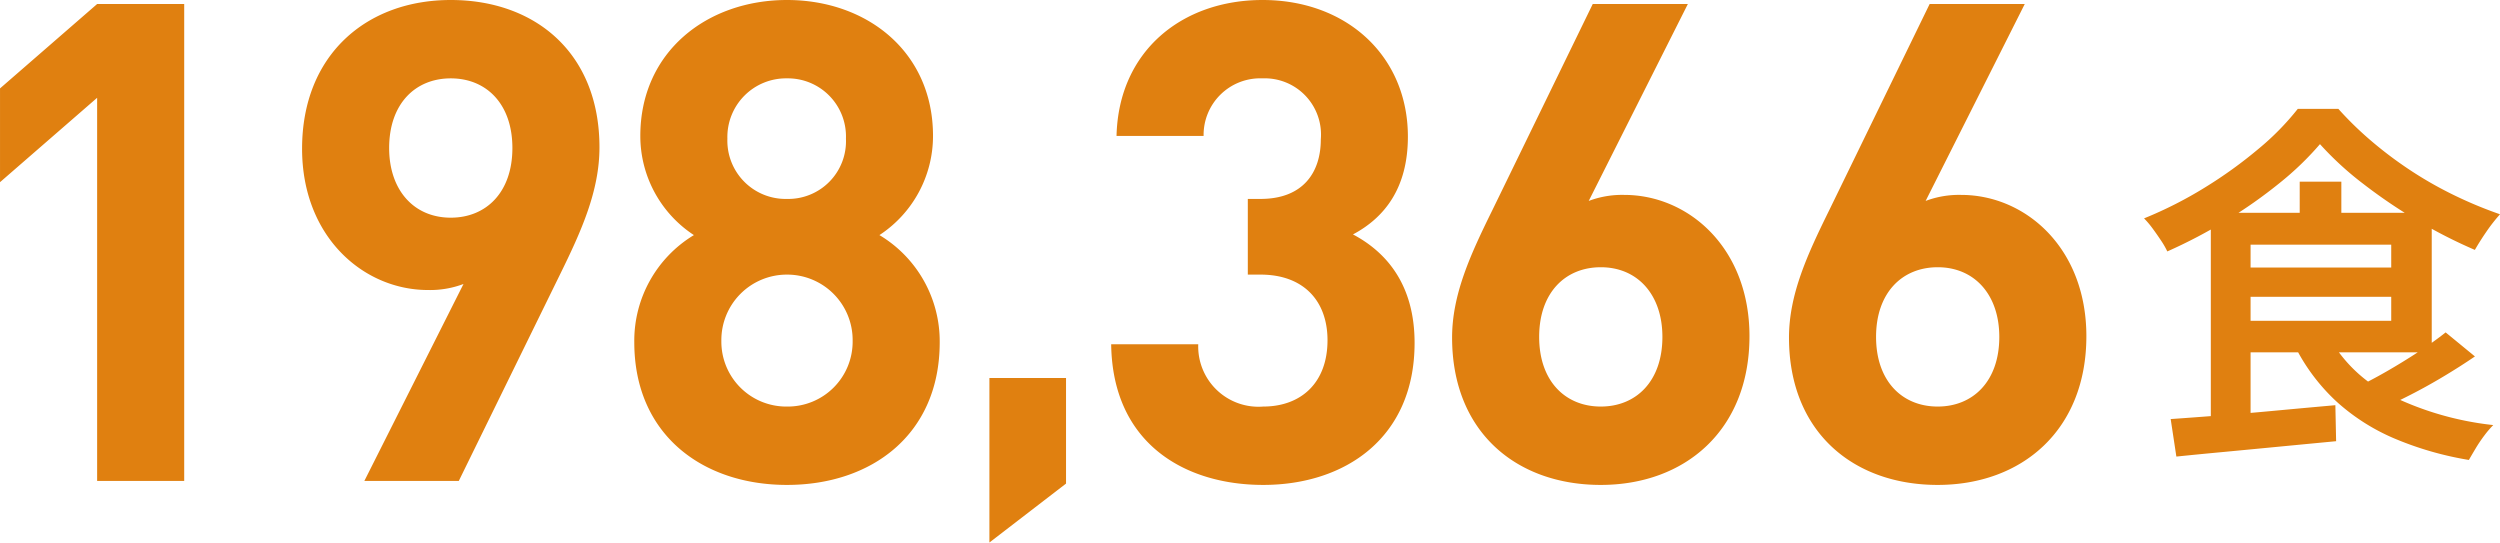 <svg xmlns="http://www.w3.org/2000/svg" width="186.629" height="40.5"><g id="グループ_1125487" data-name="グループ 1125487" transform="translate(16858.301 1245.9)"><path id="パス_493711" data-name="パス 493711" d="M13.888-21.14a22.52,22.52,0,0,1-3.01,2.9,35.864,35.864,0,0,1-3.962,2.786,38.489,38.489,0,0,1-4.424,2.324,6.247,6.247,0,0,0-.476-.826q-.308-.462-.63-.9a6.673,6.673,0,0,0-.63-.742,30.21,30.21,0,0,0,4.55-2.31,33.346,33.346,0,0,0,4-2.884,19.781,19.781,0,0,0,2.926-2.982H15.26a25.391,25.391,0,0,0,2.59,2.506,29.736,29.736,0,0,0,2.968,2.2,28.671,28.671,0,0,0,3.22,1.806,31.069,31.069,0,0,0,3.29,1.358,12.91,12.91,0,0,0-1.008,1.288q-.5.728-.868,1.372A36.263,36.263,0,0,1,21.224-15.4a39.4,39.4,0,0,1-4.1-2.772A23.659,23.659,0,0,1,13.888-21.14Zm-6.3,9.212H20.216v2.184H7.588Zm4.788-6.412h3.108v3.78H12.376ZM2.744-.616q1.6-.112,3.6-.266t4.242-.364q2.24-.21,4.452-.406l.056,2.688q-2.1.2-4.242.406t-4.1.392q-1.96.182-3.584.35ZM14.672-6.552A10.706,10.706,0,0,0,19.306-2.31,23.023,23.023,0,0,0,26.824-.168a7.5,7.5,0,0,0-.658.77,10.649,10.649,0,0,0-.644.952q-.294.49-.518.882A24.463,24.463,0,0,1,19.46.84a15.386,15.386,0,0,1-4.284-2.716,14.451,14.451,0,0,1-3.052-3.976Zm8.6-.532,2.184,1.792q-1.064.728-2.3,1.47T20.692-2.45q-1.232.63-2.3,1.106l-1.82-1.624q1.064-.5,2.282-1.2t2.394-1.47Q22.428-6.412,23.268-7.084ZM7.588-16.016H22.232V-5.6H7.588V-7.952h11.62v-5.684H7.588Zm-1.848,0H8.708V-.252L5.74.056Z" transform="translate(-16699 -1214)" fill="#e08010"/><path id="パス_493708" data-name="パス 493708" d="M-52.7-10.3c0-4.3-2.05-6.75-4.6-8.1,2.35-1.25,4.1-3.45,4.1-7.3,0-6-4.55-10.2-10.85-10.2-6,0-10.75,3.8-10.9,10.15h6.5a4.227,4.227,0,0,1,4.4-4.3A4.2,4.2,0,0,1-59.7-25.5c0,2.5-1.35,4.45-4.5,4.45h-.95v5.65h.95c3.2,0,5,1.95,5,4.9,0,3.2-2,4.95-4.8,4.95a4.5,4.5,0,0,1-4.85-4.65h-6.5C-75.25-2.75-69.8.3-64,.3-57.9.3-52.7-3.2-52.7-10.3Zm25-.5c0-6.6-4.55-10.55-9.35-10.55a7.042,7.042,0,0,0-2.65.45l7.4-14.7h-7.1l-7.5,15.4c-1.6,3.25-3,6.25-3,9.5,0,7.05,4.8,11,11.1,11S-27.7-3.8-27.7-10.8Zm-6.5.05c0,3.3-1.95,5.2-4.6,5.2s-4.6-1.9-4.6-5.2,1.95-5.2,4.6-5.2C-36.05-15.95-34.2-13.9-34.2-10.75Zm31.65-.05c0-6.6-4.55-10.55-9.35-10.55a7.042,7.042,0,0,0-2.65.45l7.4-14.7h-7.1l-7.5,15.4c-1.6,3.25-3,6.25-3,9.5,0,7.05,4.8,11,11.1,11S-2.55-3.8-2.55-10.8Zm-6.5.05c0,3.3-1.95,5.2-4.6,5.2s-4.6-1.9-4.6-5.2,1.95-5.2,4.6-5.2C-10.9-15.95-9.05-13.9-9.05-10.75Z" transform="translate(-16700 -1210)" fill="#e08010"/><path id="パス_493709" data-name="パス 493709" d="M-58.55,0V-35.6h-6.5l-7.25,6.3v7l7.25-6.3V0Zm31-24.9c0-7.05-4.8-11-11.1-11s-11.1,4.1-11.1,11.1c0,6.6,4.6,10.55,9.4,10.55a7.042,7.042,0,0,0,2.65-.45L-45.1,0h7.05l7.55-15.4C-28.9-18.65-27.55-21.65-27.55-24.9Zm-6.5.05c0,3.3-1.95,5.2-4.6,5.2-2.75,0-4.6-2.05-4.6-5.2,0-3.3,1.95-5.2,4.6-5.2S-34.05-28.15-34.05-24.85Zm31.9,14.5a9.241,9.241,0,0,0-4.5-8,8.846,8.846,0,0,0,4-7.4c0-6.3-4.95-10.15-10.9-10.15S-24.5-32.05-24.5-25.75a8.846,8.846,0,0,0,4,7.4,9.212,9.212,0,0,0-4.45,8c0,6.9,5.1,10.65,11.4,10.65S-2.15-3.45-2.15-10.35Zm-6.5-.1a4.845,4.845,0,0,1-4.9,4.9,4.845,4.845,0,0,1-4.9-4.9,4.887,4.887,0,0,1,4.9-4.95A4.887,4.887,0,0,1-8.65-10.45Zm-.5-15.1a4.309,4.309,0,0,1-4.4,4.5A4.349,4.349,0,0,1-18-25.55a4.378,4.378,0,0,1,4.45-4.5A4.338,4.338,0,0,1-9.15-25.55Z" transform="translate(-16786 -1210)" fill="#e08010"/><path id="パス_493710" data-name="パス 493710" d="M-2.72,2.2V-5.68H-8.44V6.6Z" transform="translate(-16776 -1212)" fill="#e08010"/></g></svg>